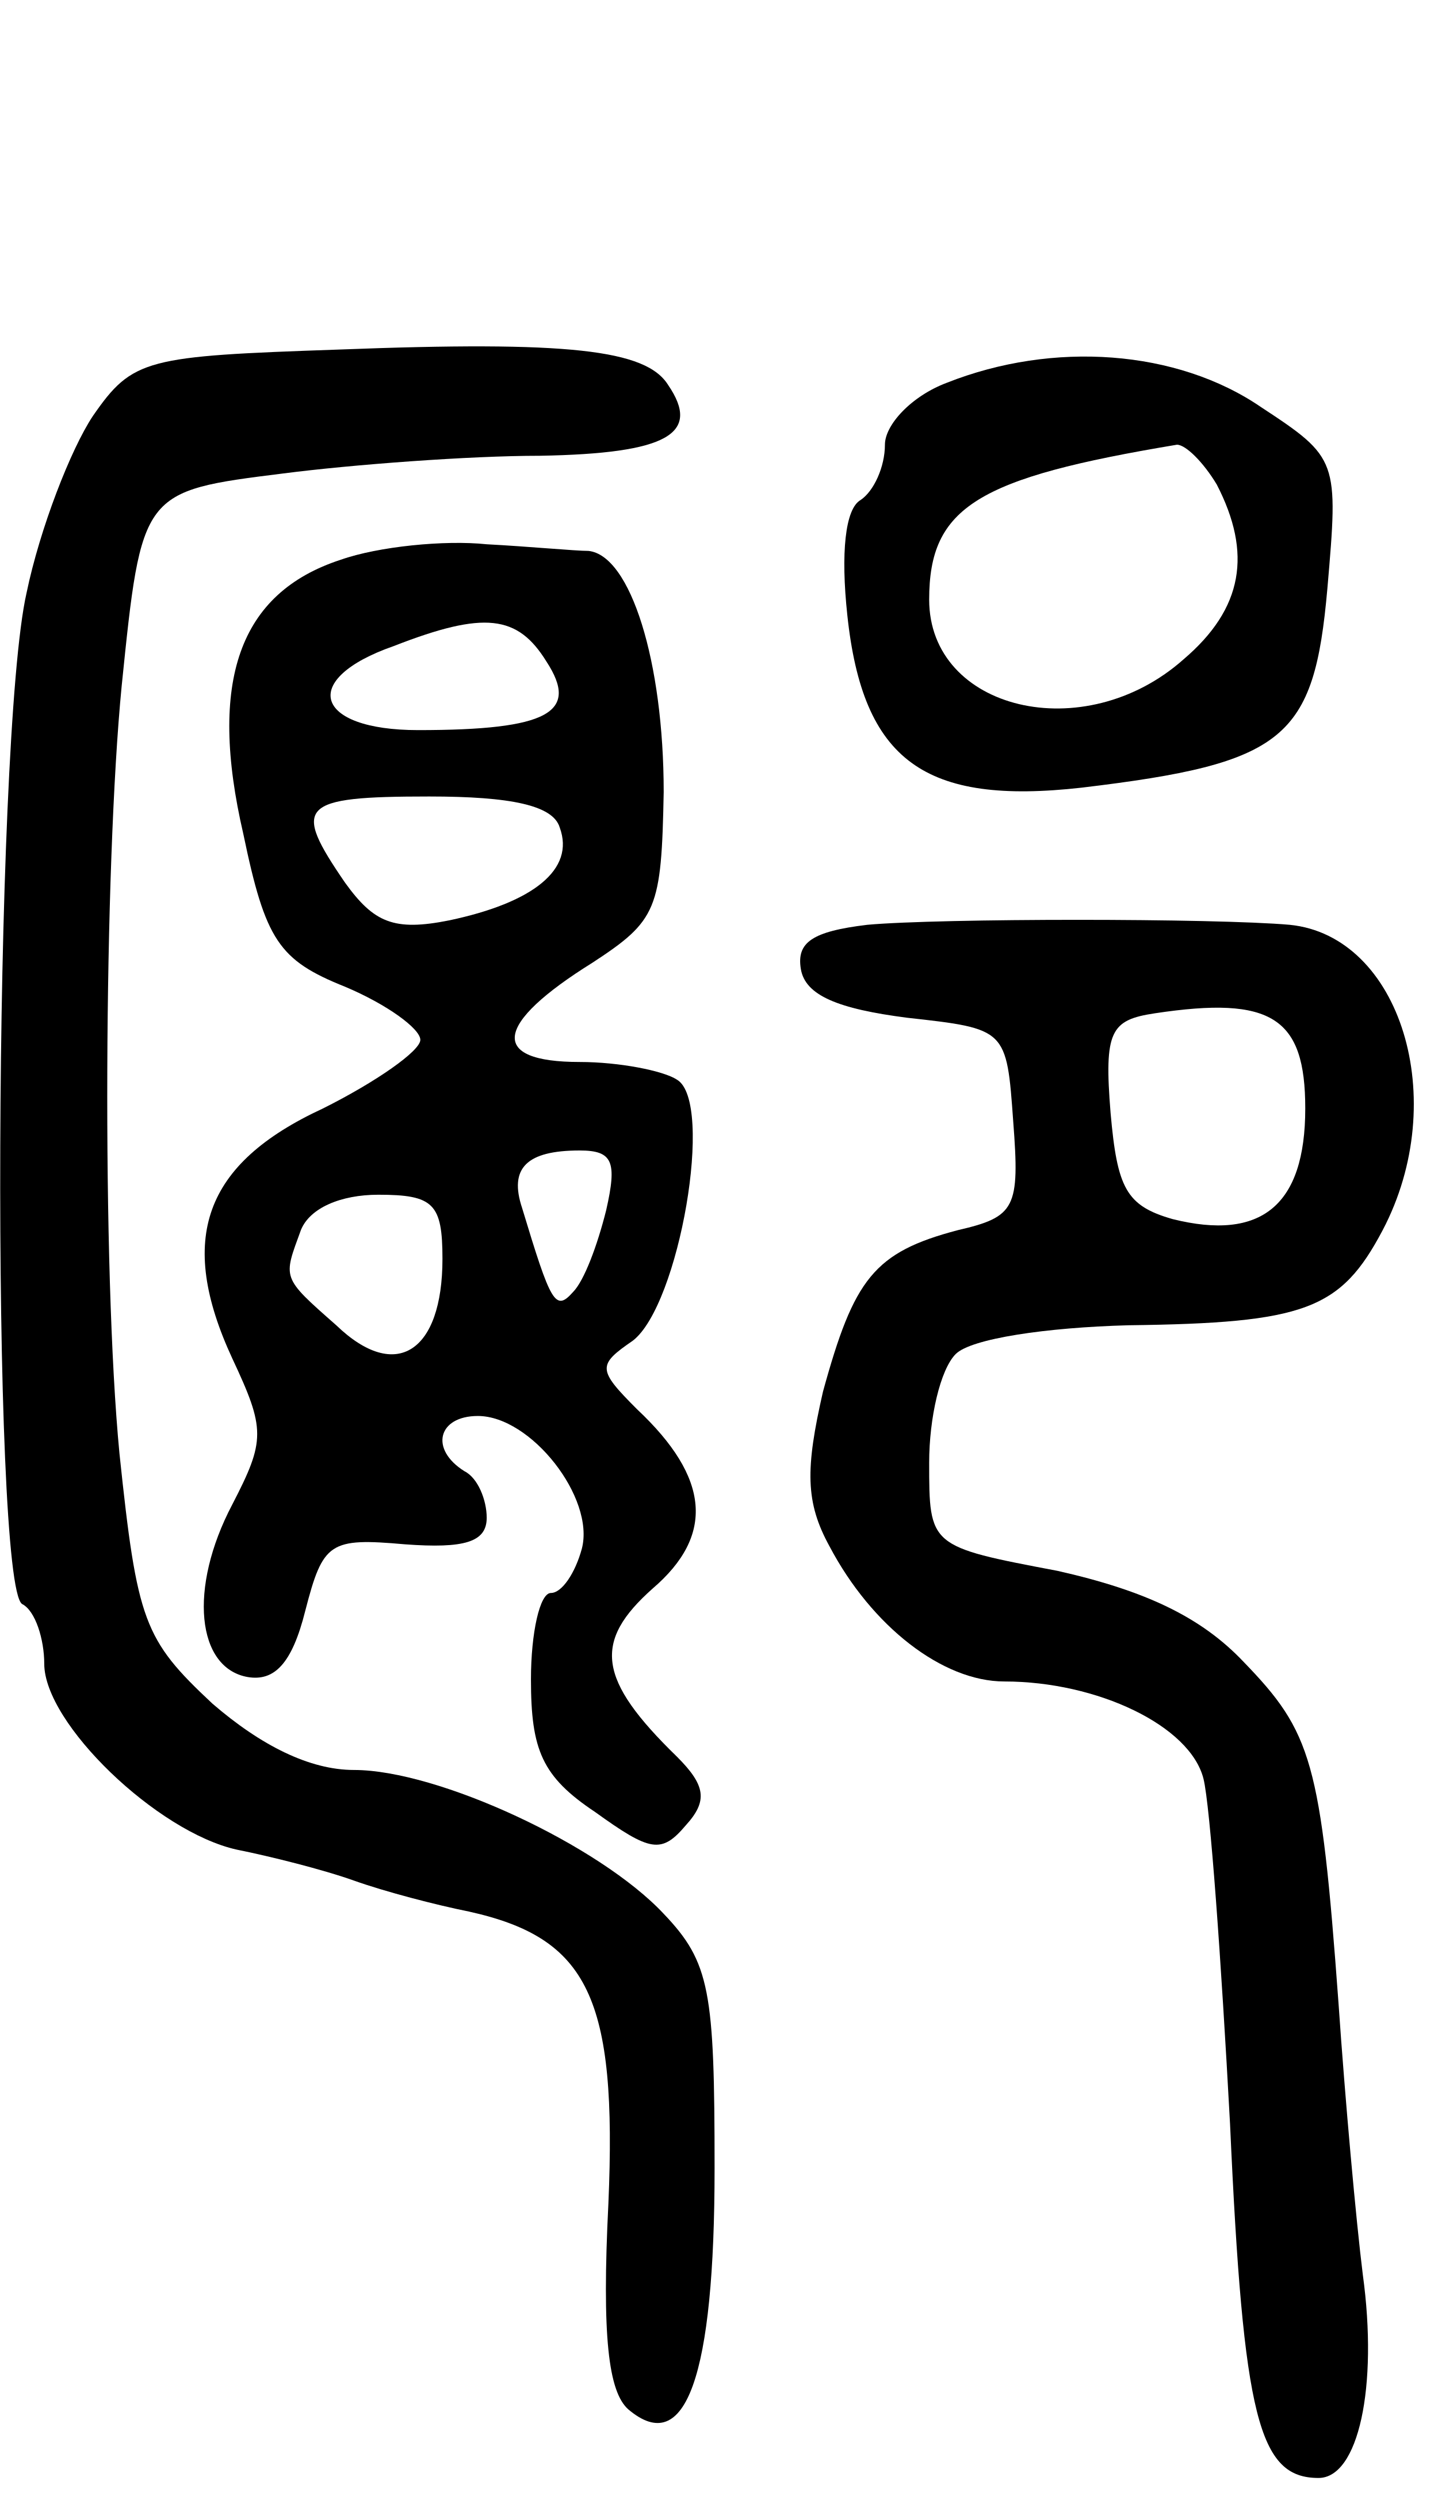 <svg version="1.0" xmlns="http://www.w3.org/2000/svg" width="65" height="113" viewBox="0 0 65 113" ><g transform="translate(0,113) scale(0.1,-0.1)" ><path d="M153 972 c-87 -3 -93 -4 -111 -30 -10 -15 -24 -51 -30 -80 -15 -66 -16 -448 -2 -457 6 -3 10 -16 10 -27 0 -27 51 -76 87 -84 15 -3 39 -9 53 -14 14 -5 37 -11 52 -14 54 -12 67 -39 63 -132 -3 -60 0 -85 9 -93 26 -22 39 15 39 109 0 80 -2 93 -23 115 -29 31 -102 65 -140 65 -20 0 -42 11 -64 30 -31 29 -34 37 -42 113 -8 83 -7 265 1 347 9 88 9 88 73 96 31 4 84 8 116 8 58 1 73 10 58 32 -10 16 -45 20 -149 16z"/><path d="M428 957 c-16 -6 -28 -19 -28 -28 0 -10 -5 -21 -11 -25 -7 -4 -9 -24 -6 -52 7 -66 35 -86 106 -78 92 11 105 22 111 90 5 58 5 59 -30 82 -38 26 -94 30 -142 11z m122 -46 c16 -31 12 -56 -15 -79 -45 -40 -115 -23 -115 27 0 42 22 55 112 70 4 0 12 -8 18 -18z"/><path d="M154 877 c-46 -15 -60 -55 -44 -124 10 -48 16 -57 46 -69 19 -8 34 -19 34 -24 0 -5 -20 -19 -44 -31 -54 -25 -66 -59 -41 -113 15 -32 15 -37 0 -66 -20 -38 -16 -74 7 -78 12 -2 20 6 26 30 8 31 11 33 45 30 27 -2 37 1 37 12 0 8 -4 18 -10 21 -16 10 -12 25 6 25 24 0 53 -37 47 -60 -3 -11 -9 -20 -14 -20 -5 0 -9 -18 -9 -39 0 -32 5 -44 29 -60 25 -18 30 -19 41 -6 10 11 9 18 -4 31 -36 35 -38 52 -11 76 28 24 26 50 -7 81 -18 18 -18 20 -2 31 21 16 37 108 20 118 -6 4 -26 8 -44 8 -41 0 -39 17 6 45 29 19 31 24 32 77 0 59 -15 107 -34 109 -6 0 -27 2 -46 3 -19 2 -49 -1 -66 -7z m93 -46 c15 -23 1 -31 -58 -31 -47 0 -54 23 -11 38 41 16 56 14 69 -7z m6 -75 c7 -19 -12 -34 -50 -42 -25 -5 -34 -1 -47 17 -24 35 -21 39 38 39 37 0 56 -4 59 -14z m21 -173 c-4 -16 -10 -32 -15 -37 -8 -9 -10 -5 -23 38 -6 18 2 26 26 26 15 0 17 -5 12 -27z m-74 -22 c0 -42 -21 -56 -48 -30 -25 22 -24 21 -16 43 4 10 18 16 35 16 25 0 29 -4 29 -29z"/><path d="M392 712 c-25 -3 -32 -8 -30 -20 2 -12 17 -18 48 -22 45 -5 45 -5 48 -47 3 -39 1 -43 -25 -49 -38 -10 -47 -22 -61 -73 -8 -35 -8 -50 3 -70 19 -36 51 -61 79 -61 42 0 84 -20 90 -44 3 -12 8 -82 12 -156 6 -133 13 -160 40 -160 18 0 27 41 20 92 -3 24 -8 79 -11 123 -8 109 -12 122 -43 154 -19 20 -44 32 -84 41 -58 11 -58 11 -58 49 0 20 5 42 12 49 7 7 41 12 78 13 80 1 96 7 115 43 31 59 8 133 -42 138 -34 3 -158 3 -191 0z m198 -83 c0 -44 -20 -60 -60 -50 -21 6 -25 14 -28 48 -3 37 0 42 20 45 53 8 68 -2 68 -43z"/></g></svg> 
